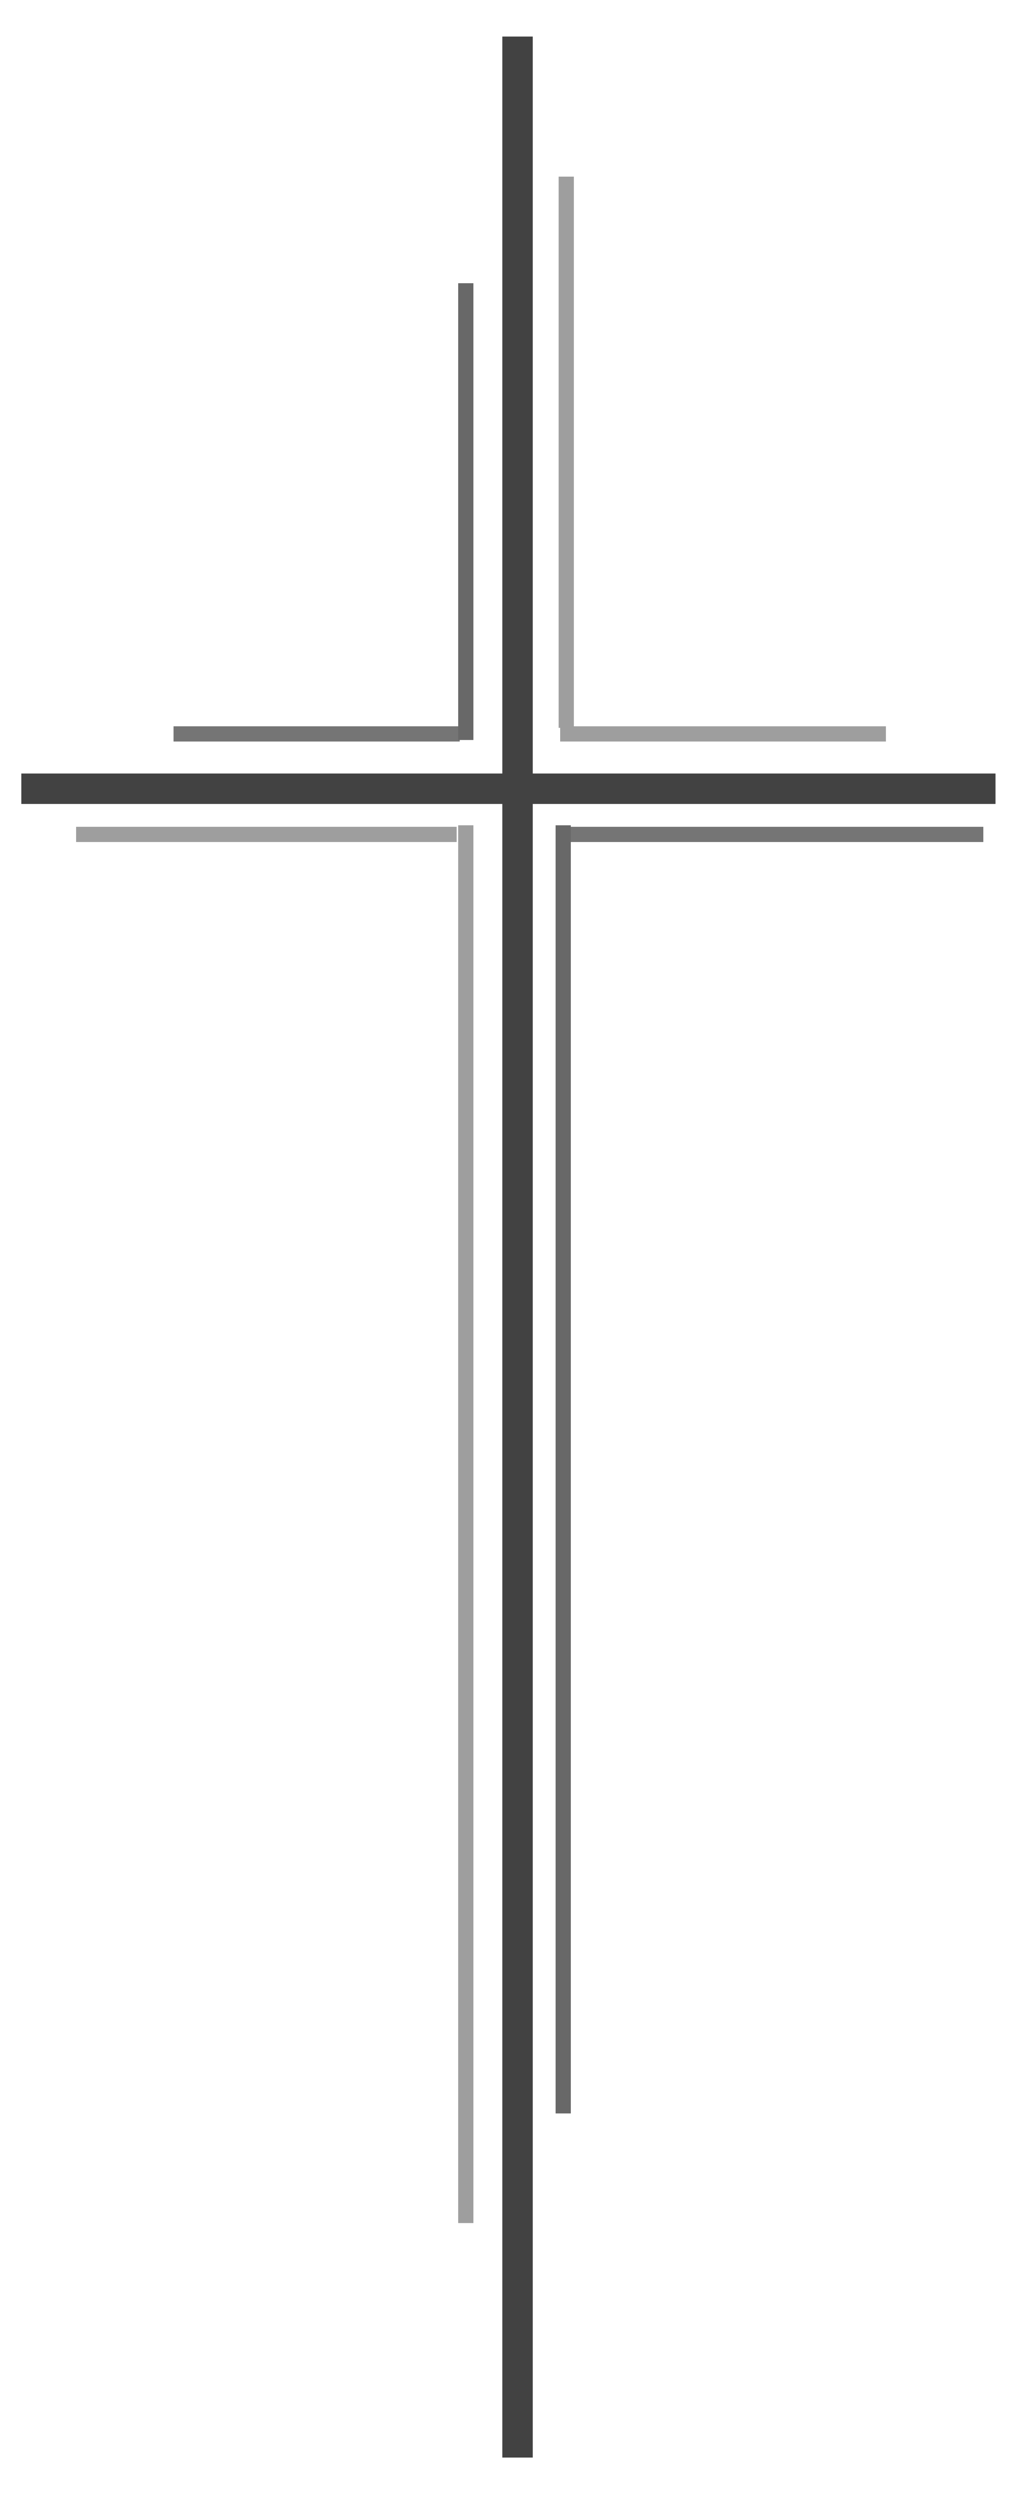 <?xml version="1.0" encoding="utf-8"?>
<!-- Generator: Adobe Illustrator 25.4.1, SVG Export Plug-In . SVG Version: 6.00 Build 0)  -->
<svg version="1.1" id="Ebene_1" xmlns="http://www.w3.org/2000/svg" xmlns:xlink="http://www.w3.org/1999/xlink" x="0px" y="0px"
	 viewBox="0 0 33.8 82.1" style="enable-background:new 0 0 33.8 82.1;" xml:space="preserve">
<style type="text/css">
	.st0{fill:none;stroke:#424242;}
	.st1{fill:none;stroke:#757575;stroke-width:0.5;}
	.st2{fill:none;stroke:#686868;stroke-width:0.5;}
	.st3{fill:none;stroke:#9E9E9E;stroke-width:0.5;}
</style>
<g>
	<path class="st0" d="M0.7,25.9h32 M17,1.2v79.5"/>
	<line class="st1" x1="5.7" y1="24.1" x2="15.1" y2="24.1"/>
	<line class="st2" x1="15.3" y1="24.3" x2="15.3" y2="9.3"/>
	<path class="st3" d="M29.1,24.1H18.4 M18.6,23.9V5.8"/>
	<line class="st1" x1="32.3" y1="27.4" x2="18.3" y2="27.4"/>
	<line class="st2" x1="18.5" y1="27.1" x2="18.5" y2="69.4"/>
	<path class="st3" d="M2.5,27.4H15 M15.3,27.1V73"/>
</g>
</svg>
